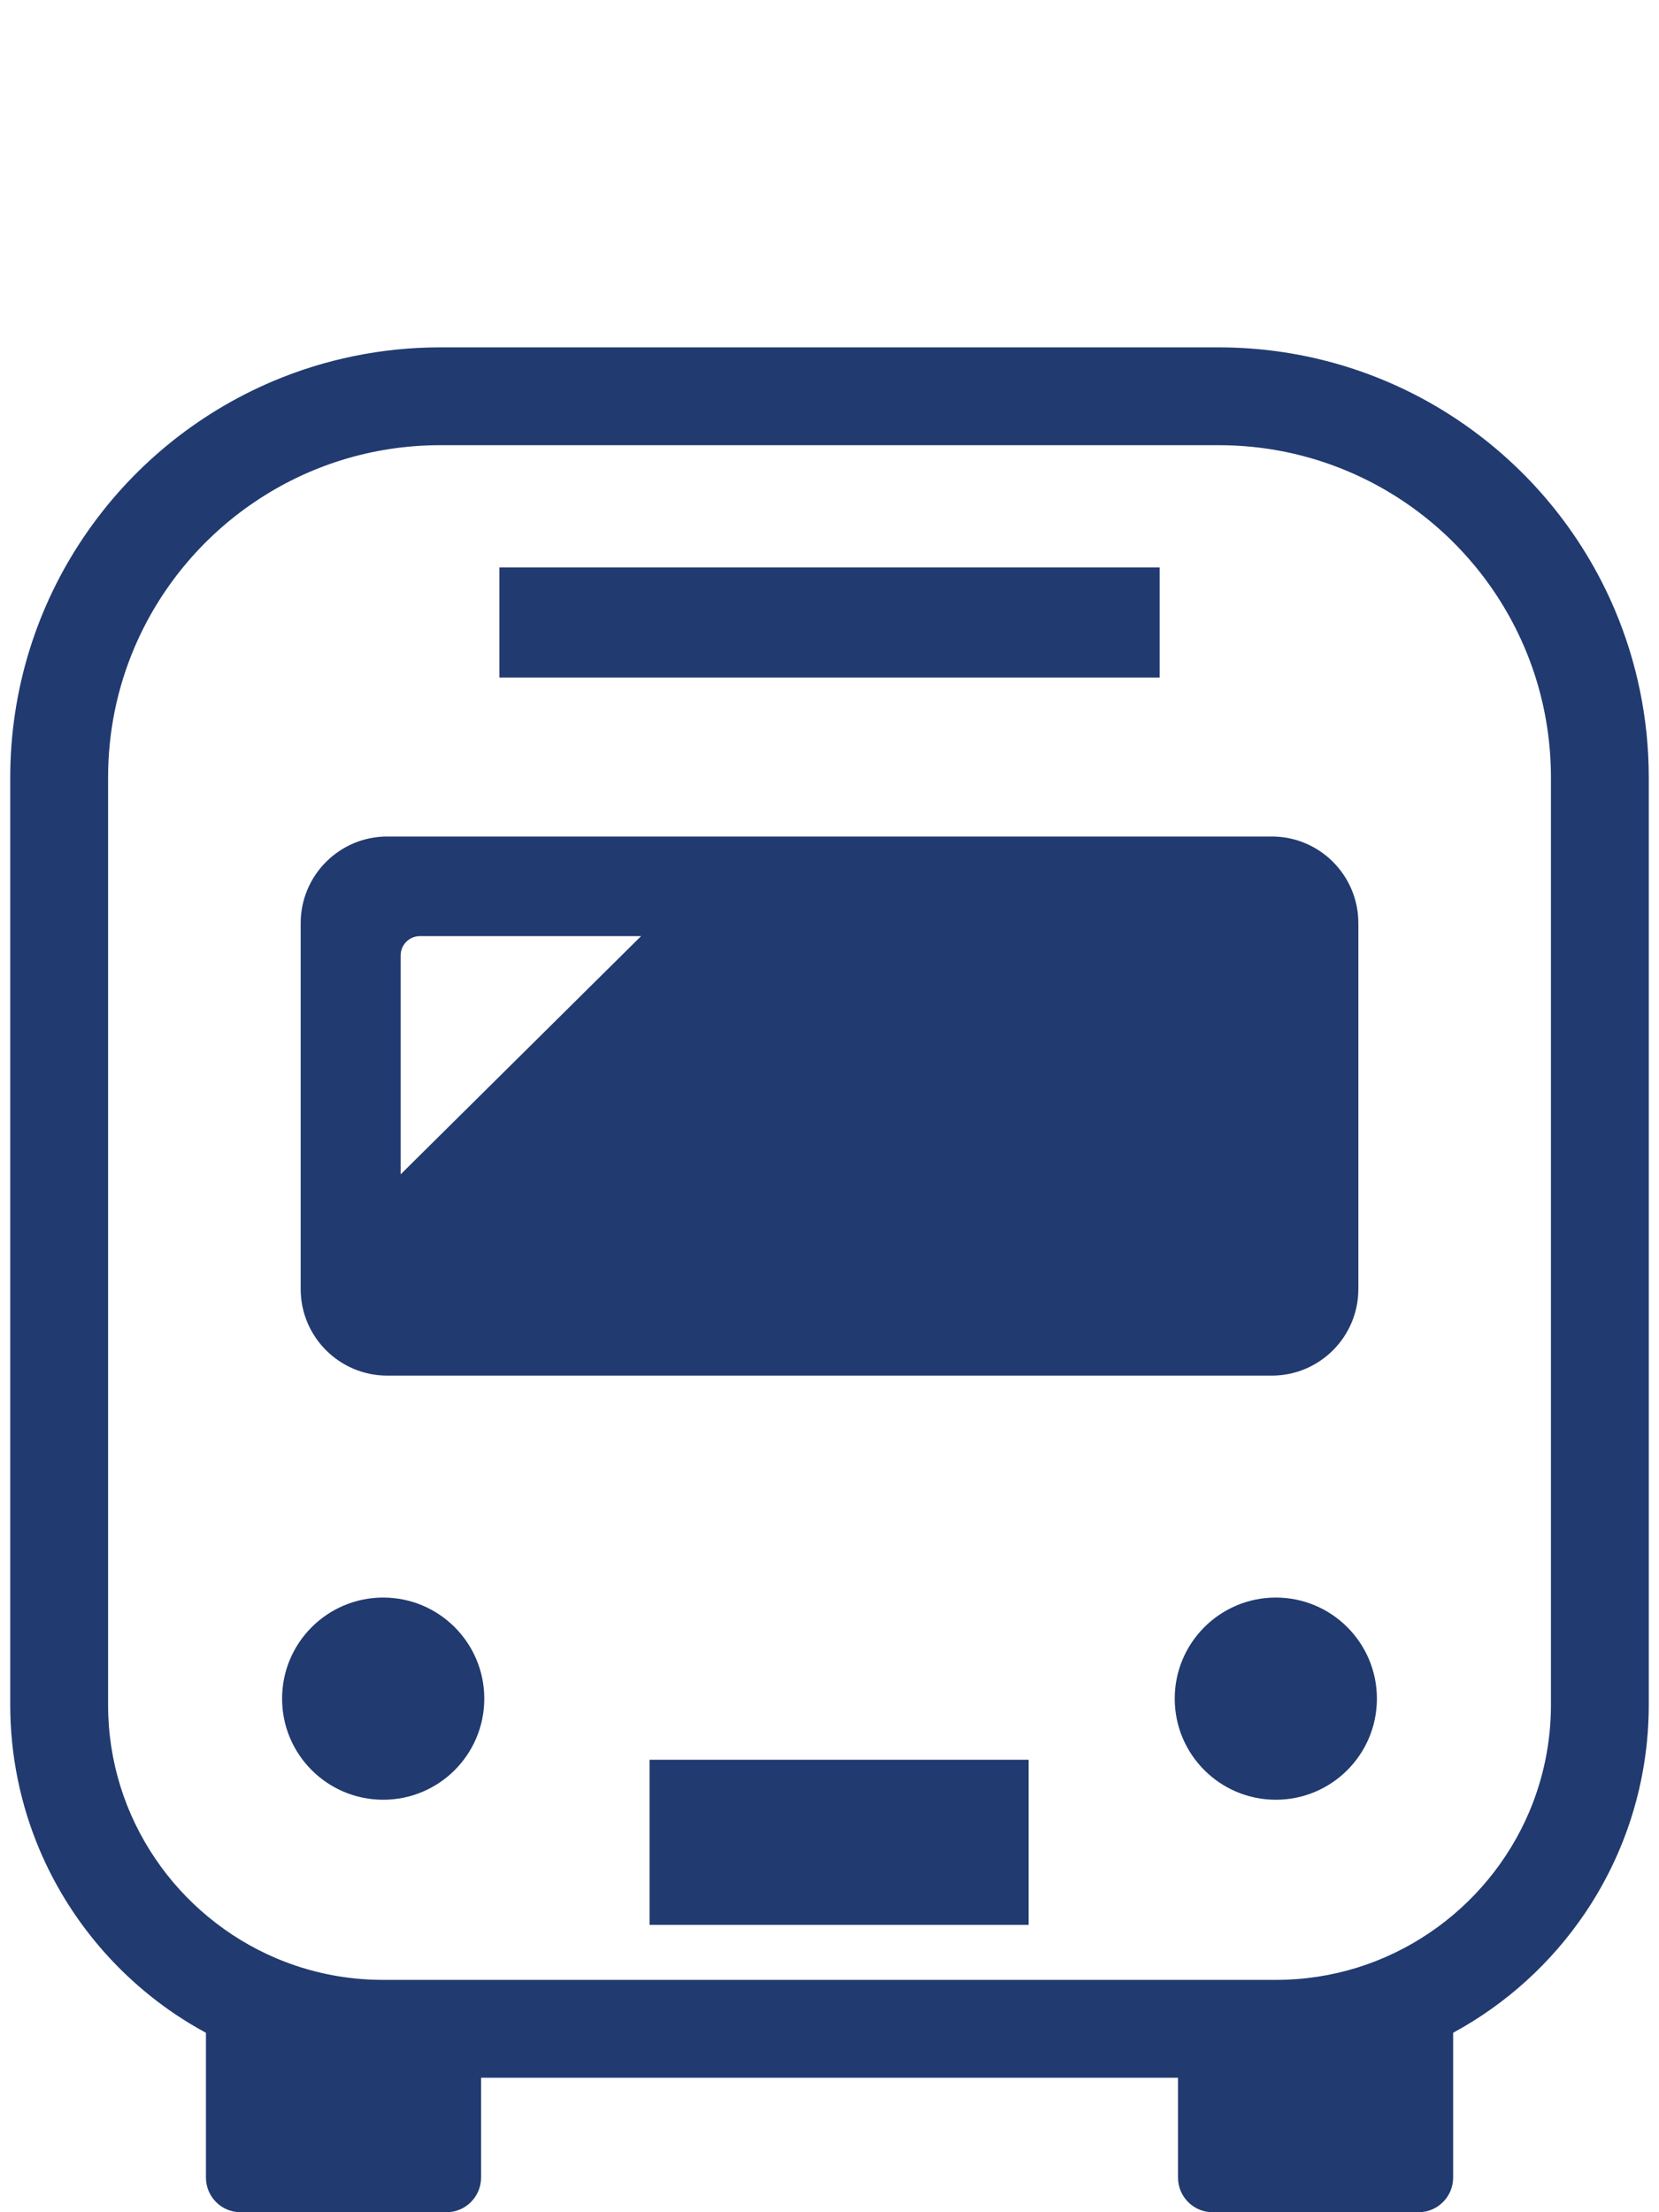 <?xml version="1.0" encoding="utf-8"?>
<!-- Generator: Adobe Illustrator 16.2.1, SVG Export Plug-In . SVG Version: 6.00 Build 0)  -->
<!DOCTYPE svg PUBLIC "-//W3C//DTD SVG 1.1//EN" "http://www.w3.org/Graphics/SVG/1.1/DTD/svg11.dtd">
<svg version="1.1" xmlns="http://www.w3.org/2000/svg" xmlns:xlink="http://www.w3.org/1999/xlink" x="0px" y="0px" width="150px"
	 height="200px" viewBox="0 0 150 200" enable-background="new 0 0 150 200" xml:space="preserve">
<g id="レイヤー_1">
</g>
<g id="文字">
	<g>
		<g>
			<path fill="#213A70" d="M146.016,55.158c-2.953-6.987-7.881-12.917-14.088-17.11c-6.199-4.194-13.705-6.645-21.746-6.645H39.824
				c-5.359,0-10.486,1.09-15.141,3.059c-6.986,2.956-12.916,7.881-17.109,14.088c-4.195,6.201-6.648,13.71-6.648,21.748v83.825
				c0,4.641,0.947,9.083,2.656,13.119c2.568,6.054,6.84,11.193,12.219,14.829c0.908,0.613,1.852,1.182,2.82,1.707v13.09
				c0,1.729,1.396,3.133,3.133,3.133h18.607c1.73,0,3.135-1.403,3.135-3.133v-9.027h63.016v9.027c0,1.729,1.398,3.133,3.135,3.133
				h18.607c1.729,0,3.133-1.403,3.133-3.133v-13.093c4.791-2.598,8.883-6.315,11.918-10.806c3.639-5.375,5.77-11.886,5.77-18.847
				V70.297C149.074,64.938,147.984,59.815,146.016,55.158z M140.23,154.123c0,3.436-0.699,6.693-1.955,9.666
				c-1.889,4.458-5.055,8.27-9.031,10.955c-3.973,2.686-8.734,4.252-13.889,4.252H34.646c-3.436,0-6.691-0.694-9.668-1.954
				c-4.455-1.89-8.271-5.055-10.953-9.03c-2.689-3.975-4.252-8.736-4.252-13.889V70.297c0-4.161,0.838-8.104,2.359-11.696
				c2.277-5.385,6.094-9.983,10.895-13.224c4.799-3.24,10.557-5.13,16.797-5.13h70.357c4.16,0,8.104,0.842,11.695,2.363
				c5.385,2.274,9.982,6.089,13.223,10.887c3.24,4.804,5.127,10.561,5.131,16.8V154.123z"/>
			<path fill="#213A70" d="M34.646,144.43c-5.047,0-9.141,4.093-9.141,9.138c0,5.052,4.094,9.141,9.141,9.141
				c5.049,0,9.141-4.089,9.141-9.141C43.787,148.522,39.695,144.43,34.646,144.43z"/>
			<path fill="#213A70" d="M115.355,144.43c-5.047,0-9.141,4.093-9.141,9.138c0,5.052,4.094,9.141,9.141,9.141
				s9.139-4.089,9.139-9.141C124.494,148.522,120.402,144.43,115.355,144.43z"/>
			<rect x="45.152" y="51.304" fill="#213A70" width="59.699" height="9.947"/>
			<rect x="58.729" y="159.096" fill="#213A70" width="34.273" height="14.927"/>
			<path fill="#213A70" d="M35.02,124.366h79.965c4.326,0,7.832-3.505,7.832-7.833V83.462c0-4.329-3.506-7.836-7.832-7.836H35.02
				c-4.324,0-7.834,3.508-7.834,7.836v33.071C27.186,120.861,30.695,124.366,35.02,124.366z M36.225,86.376
				c0-0.963,0.781-1.746,1.742-1.746h19.998l-21.74,21.539V86.376L36.225,86.376z"/>
		</g>
		<rect fill="none" width="150" height="200"/>
	</g>
</g>
</svg>

